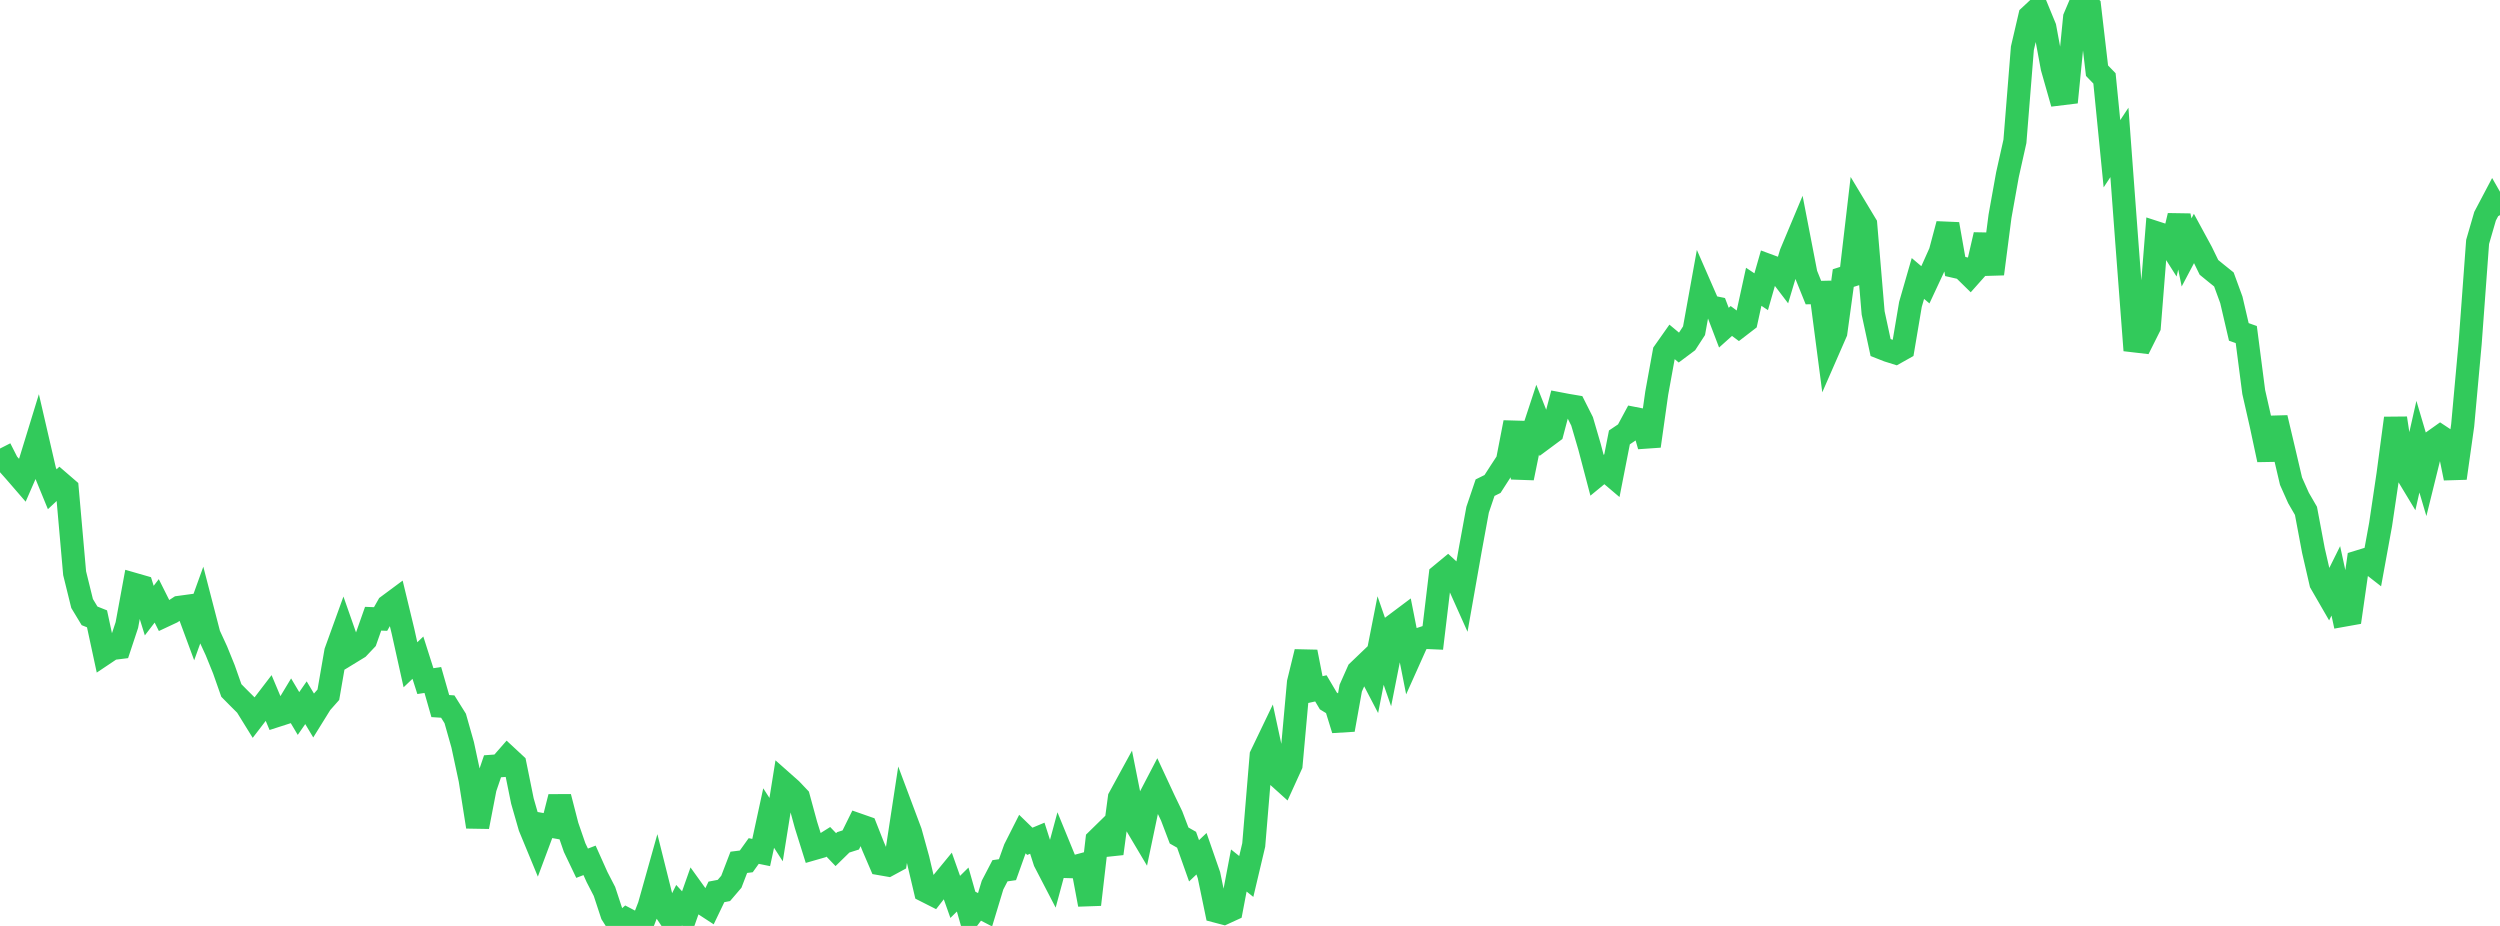 <?xml version="1.0" standalone="no"?>
<!DOCTYPE svg PUBLIC "-//W3C//DTD SVG 1.1//EN" "http://www.w3.org/Graphics/SVG/1.1/DTD/svg11.dtd">

<svg width="135" height="50" viewBox="0 0 135 50" preserveAspectRatio="none" 
  xmlns="http://www.w3.org/2000/svg"
  xmlns:xlink="http://www.w3.org/1999/xlink">


<polyline points="0.0, 24.221 0.403, 25.014 0.806, 25.466 1.209, 25.932 1.612, 25.008 2.015, 23.694 2.418, 25.437 2.821, 26.42 3.224, 26.042 3.627, 26.39 4.03, 30.954 4.433, 32.589 4.836, 33.256 5.239, 33.417 5.642, 35.288 6.045, 35.018 6.448, 34.968 6.851, 33.751 7.254, 31.56 7.657, 31.676 8.06, 32.973 8.463, 32.447 8.866, 33.251 9.269, 33.062 9.672, 32.8 10.075, 32.745 10.478, 33.834 10.881, 32.716 11.284, 34.272 11.687, 35.147 12.09, 36.141 12.493, 37.286 12.896, 37.694 13.299, 38.095 13.701, 38.745 14.104, 38.219 14.507, 37.692 14.91, 38.649 15.313, 38.519 15.716, 37.851 16.119, 38.529 16.522, 37.947 16.925, 38.621 17.328, 37.971 17.731, 37.516 18.134, 35.19 18.537, 34.076 18.94, 35.225 19.343, 34.979 19.746, 34.553 20.149, 33.411 20.552, 33.426 20.955, 32.715 21.358, 32.416 21.761, 34.084 22.164, 35.898 22.567, 35.514 22.97, 36.78 23.373, 36.719 23.776, 38.128 24.179, 38.154 24.582, 38.797 24.985, 40.221 25.388, 42.1 25.791, 44.646 26.194, 42.563 26.597, 41.379 27.0, 41.35 27.403, 40.89 27.806, 41.264 28.209, 43.251 28.612, 44.655 29.015, 45.63 29.418, 44.551 29.821, 44.622 30.224, 43.036 30.627, 44.603 31.03, 45.77 31.433, 46.614 31.836, 46.459 32.239, 47.359 32.642, 48.14 33.045, 49.364 33.448, 50.0 33.851, 49.647 34.254, 49.858 34.657, 49.957 35.06, 48.916 35.463, 47.481 35.866, 49.093 36.269, 49.694 36.672, 48.88 37.075, 49.318 37.478, 48.177 37.881, 48.738 38.284, 49.001 38.687, 48.162 39.09, 48.085 39.493, 47.614 39.896, 46.565 40.299, 46.515 40.701, 45.954 41.104, 46.036 41.507, 44.174 41.91, 44.799 42.313, 42.28 42.716, 42.637 43.119, 43.062 43.522, 44.543 43.925, 45.828 44.328, 45.712 44.731, 45.459 45.134, 45.88 45.537, 45.486 45.94, 45.358 46.343, 44.542 46.746, 44.683 47.149, 45.704 47.552, 46.643 47.955, 46.713 48.358, 46.495 48.761, 43.855 49.164, 44.93 49.567, 46.39 49.97, 48.101 50.373, 48.305 50.776, 47.787 51.179, 47.296 51.582, 48.433 51.985, 48.035 52.388, 49.455 52.791, 48.918 53.194, 49.127 53.597, 47.796 54.0, 47.021 54.403, 46.963 54.806, 45.837 55.209, 45.04 55.612, 45.431 56.015, 45.263 56.418, 46.522 56.821, 47.299 57.224, 45.808 57.627, 46.792 58.03, 46.804 58.433, 46.696 58.836, 48.846 59.239, 45.363 59.642, 44.969 60.045, 46.093 60.448, 43.084 60.851, 42.346 61.254, 44.369 61.657, 45.048 62.06, 43.129 62.463, 42.356 62.866, 43.222 63.269, 44.059 63.672, 45.118 64.075, 45.347 64.478, 46.483 64.881, 46.101 65.284, 47.261 65.687, 49.204 66.09, 49.31 66.493, 49.125 66.896, 47.007 67.299, 47.329 67.701, 45.63 68.104, 40.798 68.507, 39.959 68.91, 41.828 69.313, 42.191 69.716, 41.306 70.119, 36.852 70.522, 35.202 70.925, 37.26 71.328, 37.172 71.731, 37.852 72.134, 38.099 72.537, 39.405 72.94, 37.158 73.343, 36.251 73.746, 35.865 74.149, 36.637 74.552, 34.589 74.955, 35.752 75.358, 33.713 75.761, 33.411 76.164, 35.449 76.567, 34.55 76.97, 34.418 77.373, 34.436 77.776, 31.067 78.179, 30.734 78.582, 31.104 78.985, 32.003 79.388, 29.72 79.791, 27.525 80.194, 26.334 80.597, 26.135 81.0, 25.508 81.403, 24.892 81.806, 22.811 82.209, 25.812 82.612, 23.84 83.015, 22.614 83.418, 23.633 83.821, 23.334 84.224, 21.809 84.627, 21.886 85.03, 21.954 85.433, 22.753 85.836, 24.131 86.239, 25.664 86.642, 25.333 87.045, 25.675 87.448, 23.62 87.851, 23.349 88.254, 22.601 88.657, 22.68 89.06, 24.087 89.463, 21.233 89.866, 19.016 90.269, 18.444 90.672, 18.78 91.075, 18.479 91.478, 17.859 91.881, 15.628 92.284, 16.55 92.687, 16.636 93.09, 17.694 93.493, 17.333 93.896, 17.634 94.299, 17.324 94.701, 15.486 95.104, 15.754 95.507, 14.345 95.91, 14.494 96.313, 15.024 96.716, 13.681 97.119, 12.719 97.522, 14.801 97.925, 15.8 98.328, 15.791 98.731, 18.874 99.134, 17.952 99.537, 15.015 99.94, 14.887 100.343, 11.446 100.746, 12.116 101.149, 16.896 101.552, 18.766 101.955, 18.925 102.358, 19.051 102.761, 18.825 103.164, 16.437 103.567, 15.037 103.97, 15.379 104.373, 14.516 104.776, 13.616 105.179, 12.103 105.582, 14.391 105.985, 14.483 106.388, 14.878 106.791, 14.425 107.194, 12.68 107.597, 14.791 108.0, 11.68 108.403, 9.434 108.806, 7.631 109.209, 2.604 109.612, 0.874 110.015, 0.498 110.418, 1.476 110.821, 3.656 111.224, 5.073 111.627, 5.024 112.03, 0.949 112.433, 0.0 112.836, 0.364 113.239, 3.817 113.642, 4.233 114.045, 8.302 114.448, 7.691 114.851, 13.104 115.254, 18.405 115.657, 18.452 116.06, 17.647 116.463, 12.58 116.866, 12.711 117.269, 13.346 117.672, 11.648 118.075, 13.632 118.478, 12.869 118.881, 13.611 119.284, 14.438 119.687, 14.767 120.09, 15.091 120.493, 16.192 120.896, 17.923 121.299, 18.066 121.701, 21.168 122.104, 22.941 122.507, 24.827 122.91, 22.562 123.313, 24.266 123.716, 25.985 124.119, 26.89 124.522, 27.586 124.925, 29.729 125.328, 31.481 125.731, 32.179 126.134, 31.367 126.537, 33.224 126.94, 33.152 127.343, 30.343 127.746, 30.219 128.149, 30.533 128.552, 28.325 128.955, 25.613 129.358, 22.584 129.761, 25.232 130.164, 25.9 130.567, 24.121 130.97, 25.482 131.373, 23.85 131.776, 23.564 132.179, 23.831 132.582, 25.821 132.985, 22.967 133.388, 18.533 133.791, 13.064 134.194, 11.675 134.597, 10.911 135.0, 11.617" fill="none" stroke="#32ca5b" stroke-width="1.25"/>

</svg>